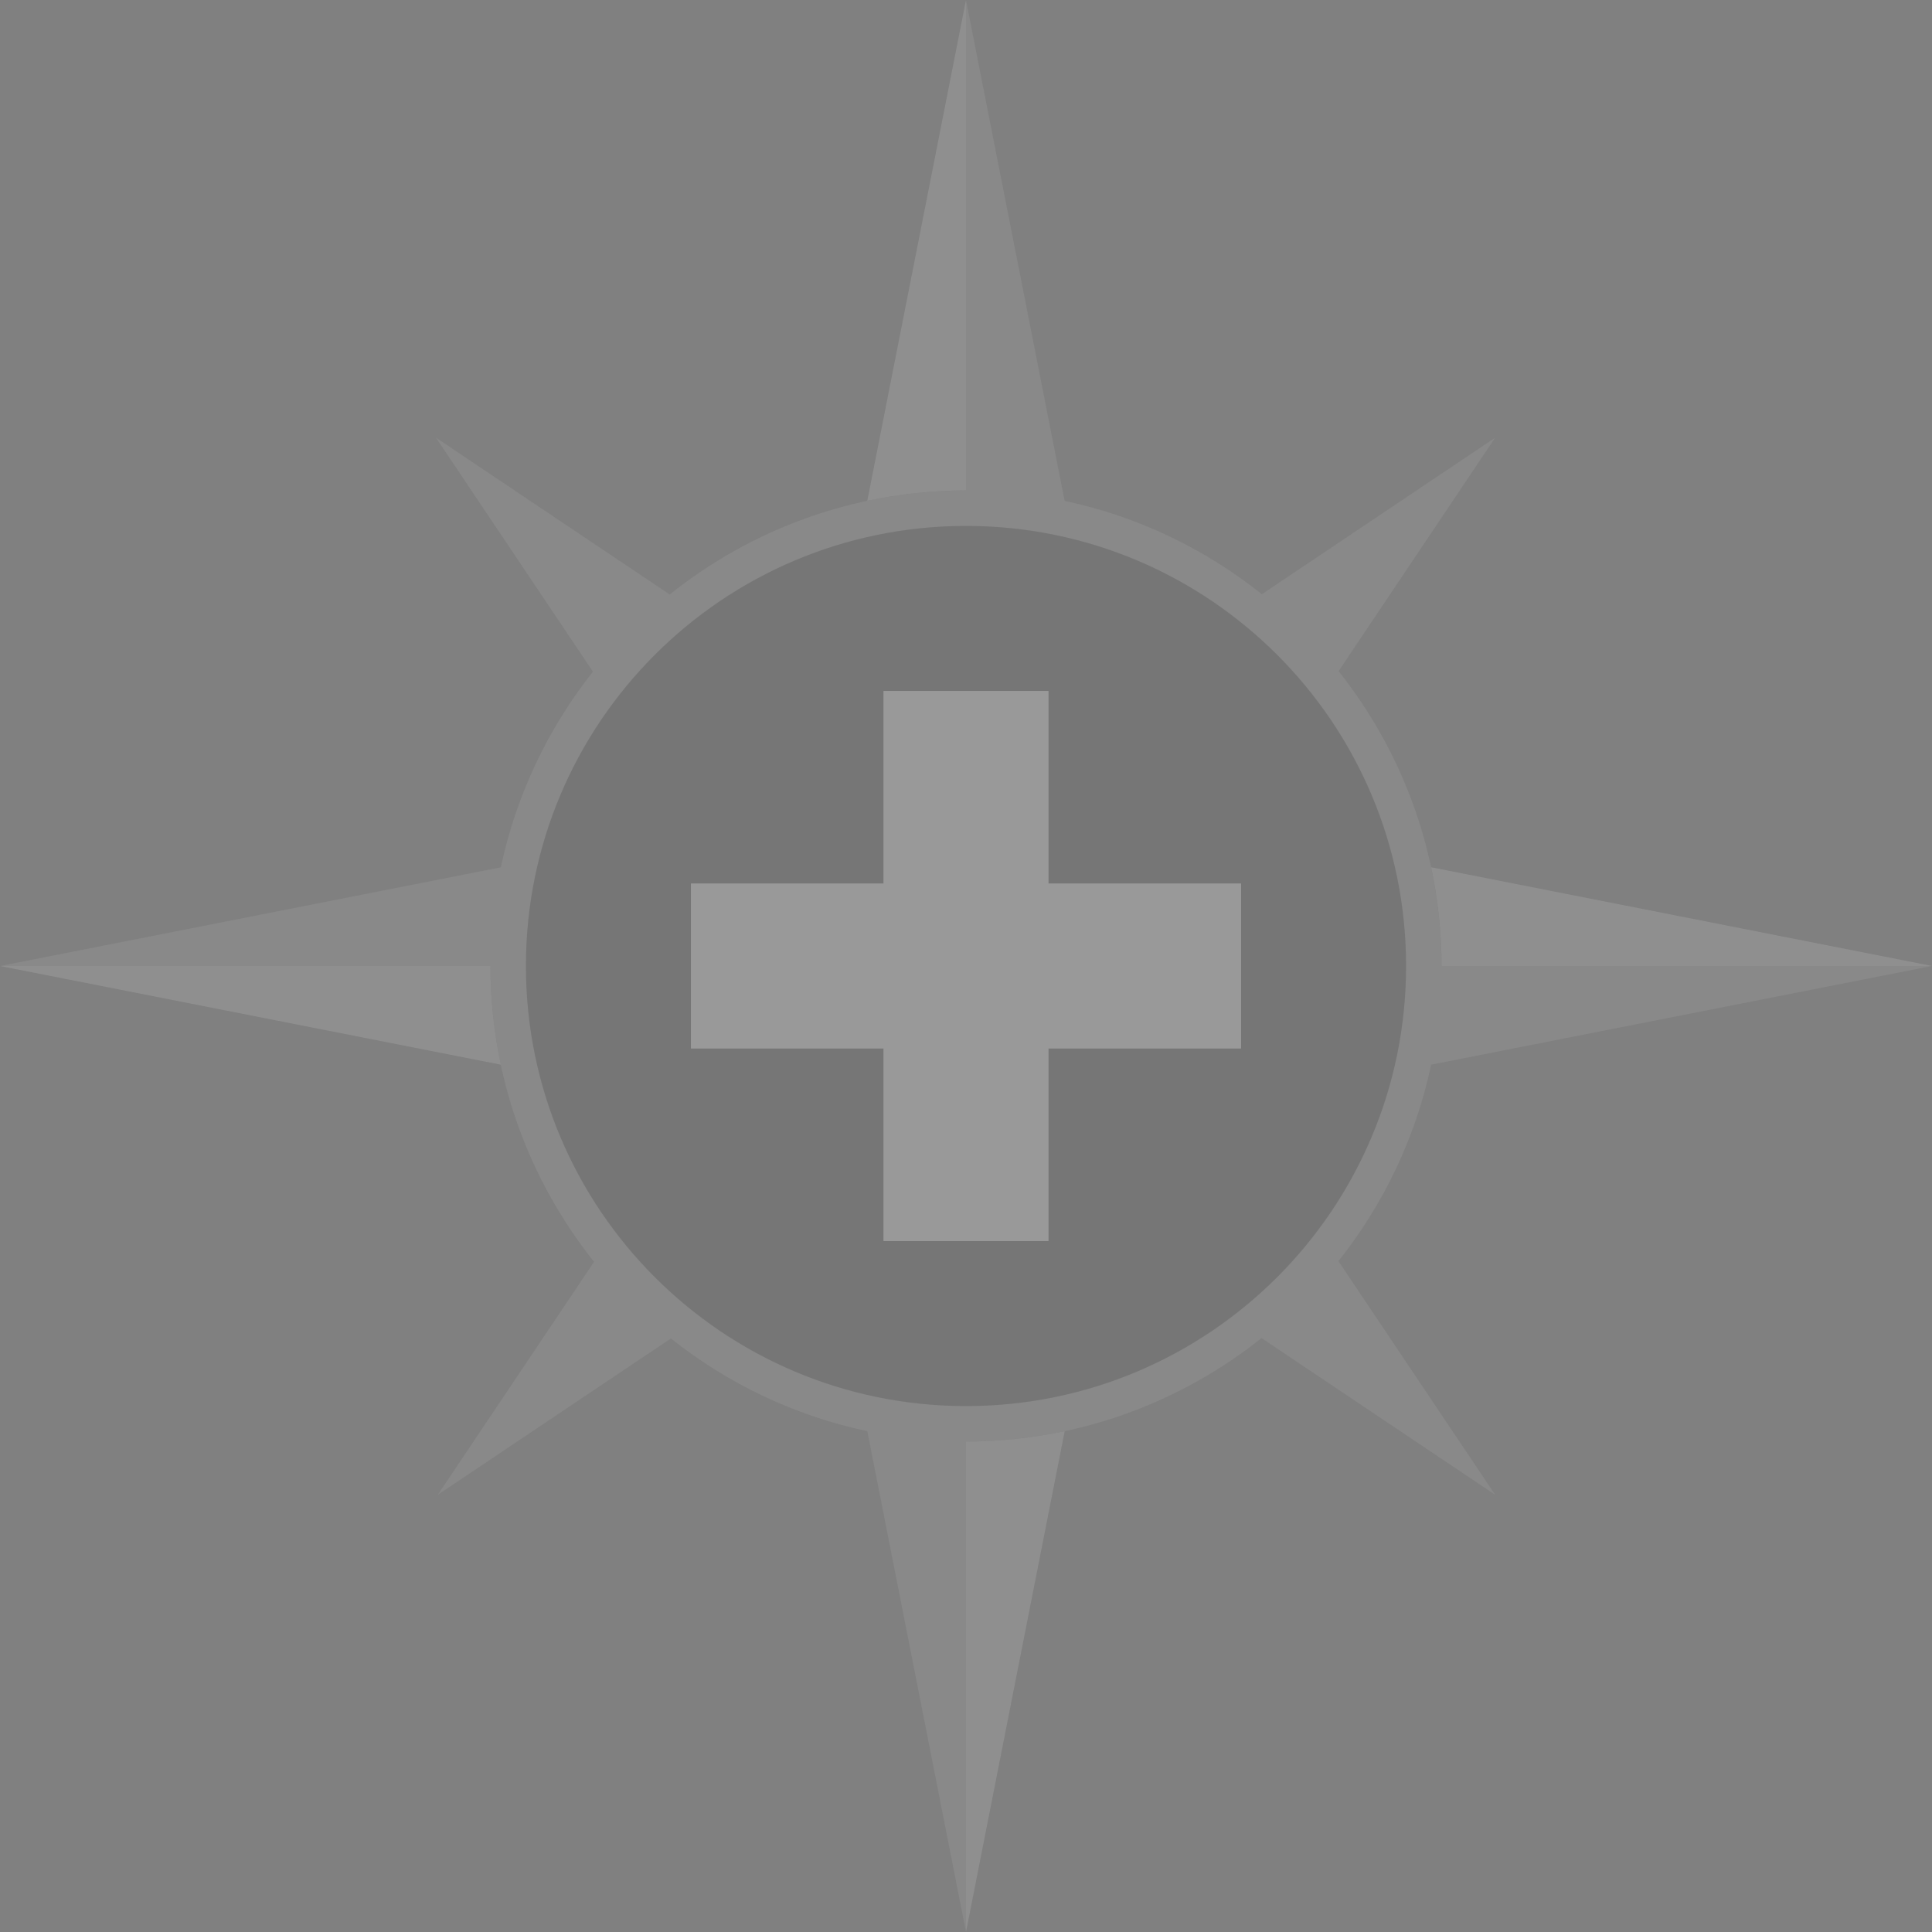 <?xml version="1.0" encoding="UTF-8"?><svg id="Ebene_1" xmlns="http://www.w3.org/2000/svg" viewBox="0 0 800 800"><rect x="0" y="0" width="800" height="800" fill="#808080" stroke="none"/><g style="opacity:.2;"><path d="m554.23,522.2c18.58-23.4,31.98-51.09,38.38-81.34l207.37-40.86h-203.09c0-46.1-15.97-88.51-42.6-122.1l64.84-96.67-96.62,64.81c-23.47-18.72-51.28-32.21-81.67-38.65L400,0v203.09c-46.37,0-89.02,16.15-122.69,43.06l-96.8-64.93,65,96.9c-18.45,23.34-31.74,50.9-38.13,81.01L0,400h203.08c0,46.28,16.09,88.84,42.9,122.49l-64.73,96.5,96.54-64.75c23.4,18.58,51.09,31.98,81.34,38.38l40.86,207.37v-203.08c46.23,0,88.76-16.06,122.39-42.83l96.76,64.9-64.92-96.78h0Z" style="fill:#adadad; stroke-width:0px;"/><path d="m592.62,359.13c2.79,13.19,4.3,26.86,4.3,40.86h203.09l-207.37-40.86h0Z" style="fill:#cdcdcd; stroke-width:0px;"/><path d="m359.13,207.37c13.19-2.79,26.86-4.3,40.86-4.3V0l-40.86,207.37h0Z" style="fill:#cdcdcd; stroke-width:0px;"/><path d="m207.37,440.86c-2.8-13.19-4.3-26.86-4.3-40.86H0l207.37,40.86Z" style="fill:#cdcdcd; stroke-width:0px;"/><path d="m440.86,592.62c-13.19,2.79-26.86,4.3-40.86,4.3v203.08l40.86-207.37Z" style="fill:#cdcdcd; stroke-width:0px;"/><path d="m400,217.77h0c100.65,0,182.23,81.59,182.23,182.23h0c0,100.65-81.59,182.23-182.23,182.23h0c-100.65,0-182.23-81.59-182.23-182.23h0c0-100.65,81.59-182.23,182.23-182.23h0Z" style="fill:#525252; stroke-width:0px;"/><path d="m365.83,286.1h68.34v79.73h79.73v68.34h-79.73v79.73h-68.34v-79.73h-79.73v-68.34h79.73v-79.73h0Z" style="fill:#fff; stroke-width:0px;"/></g></svg>